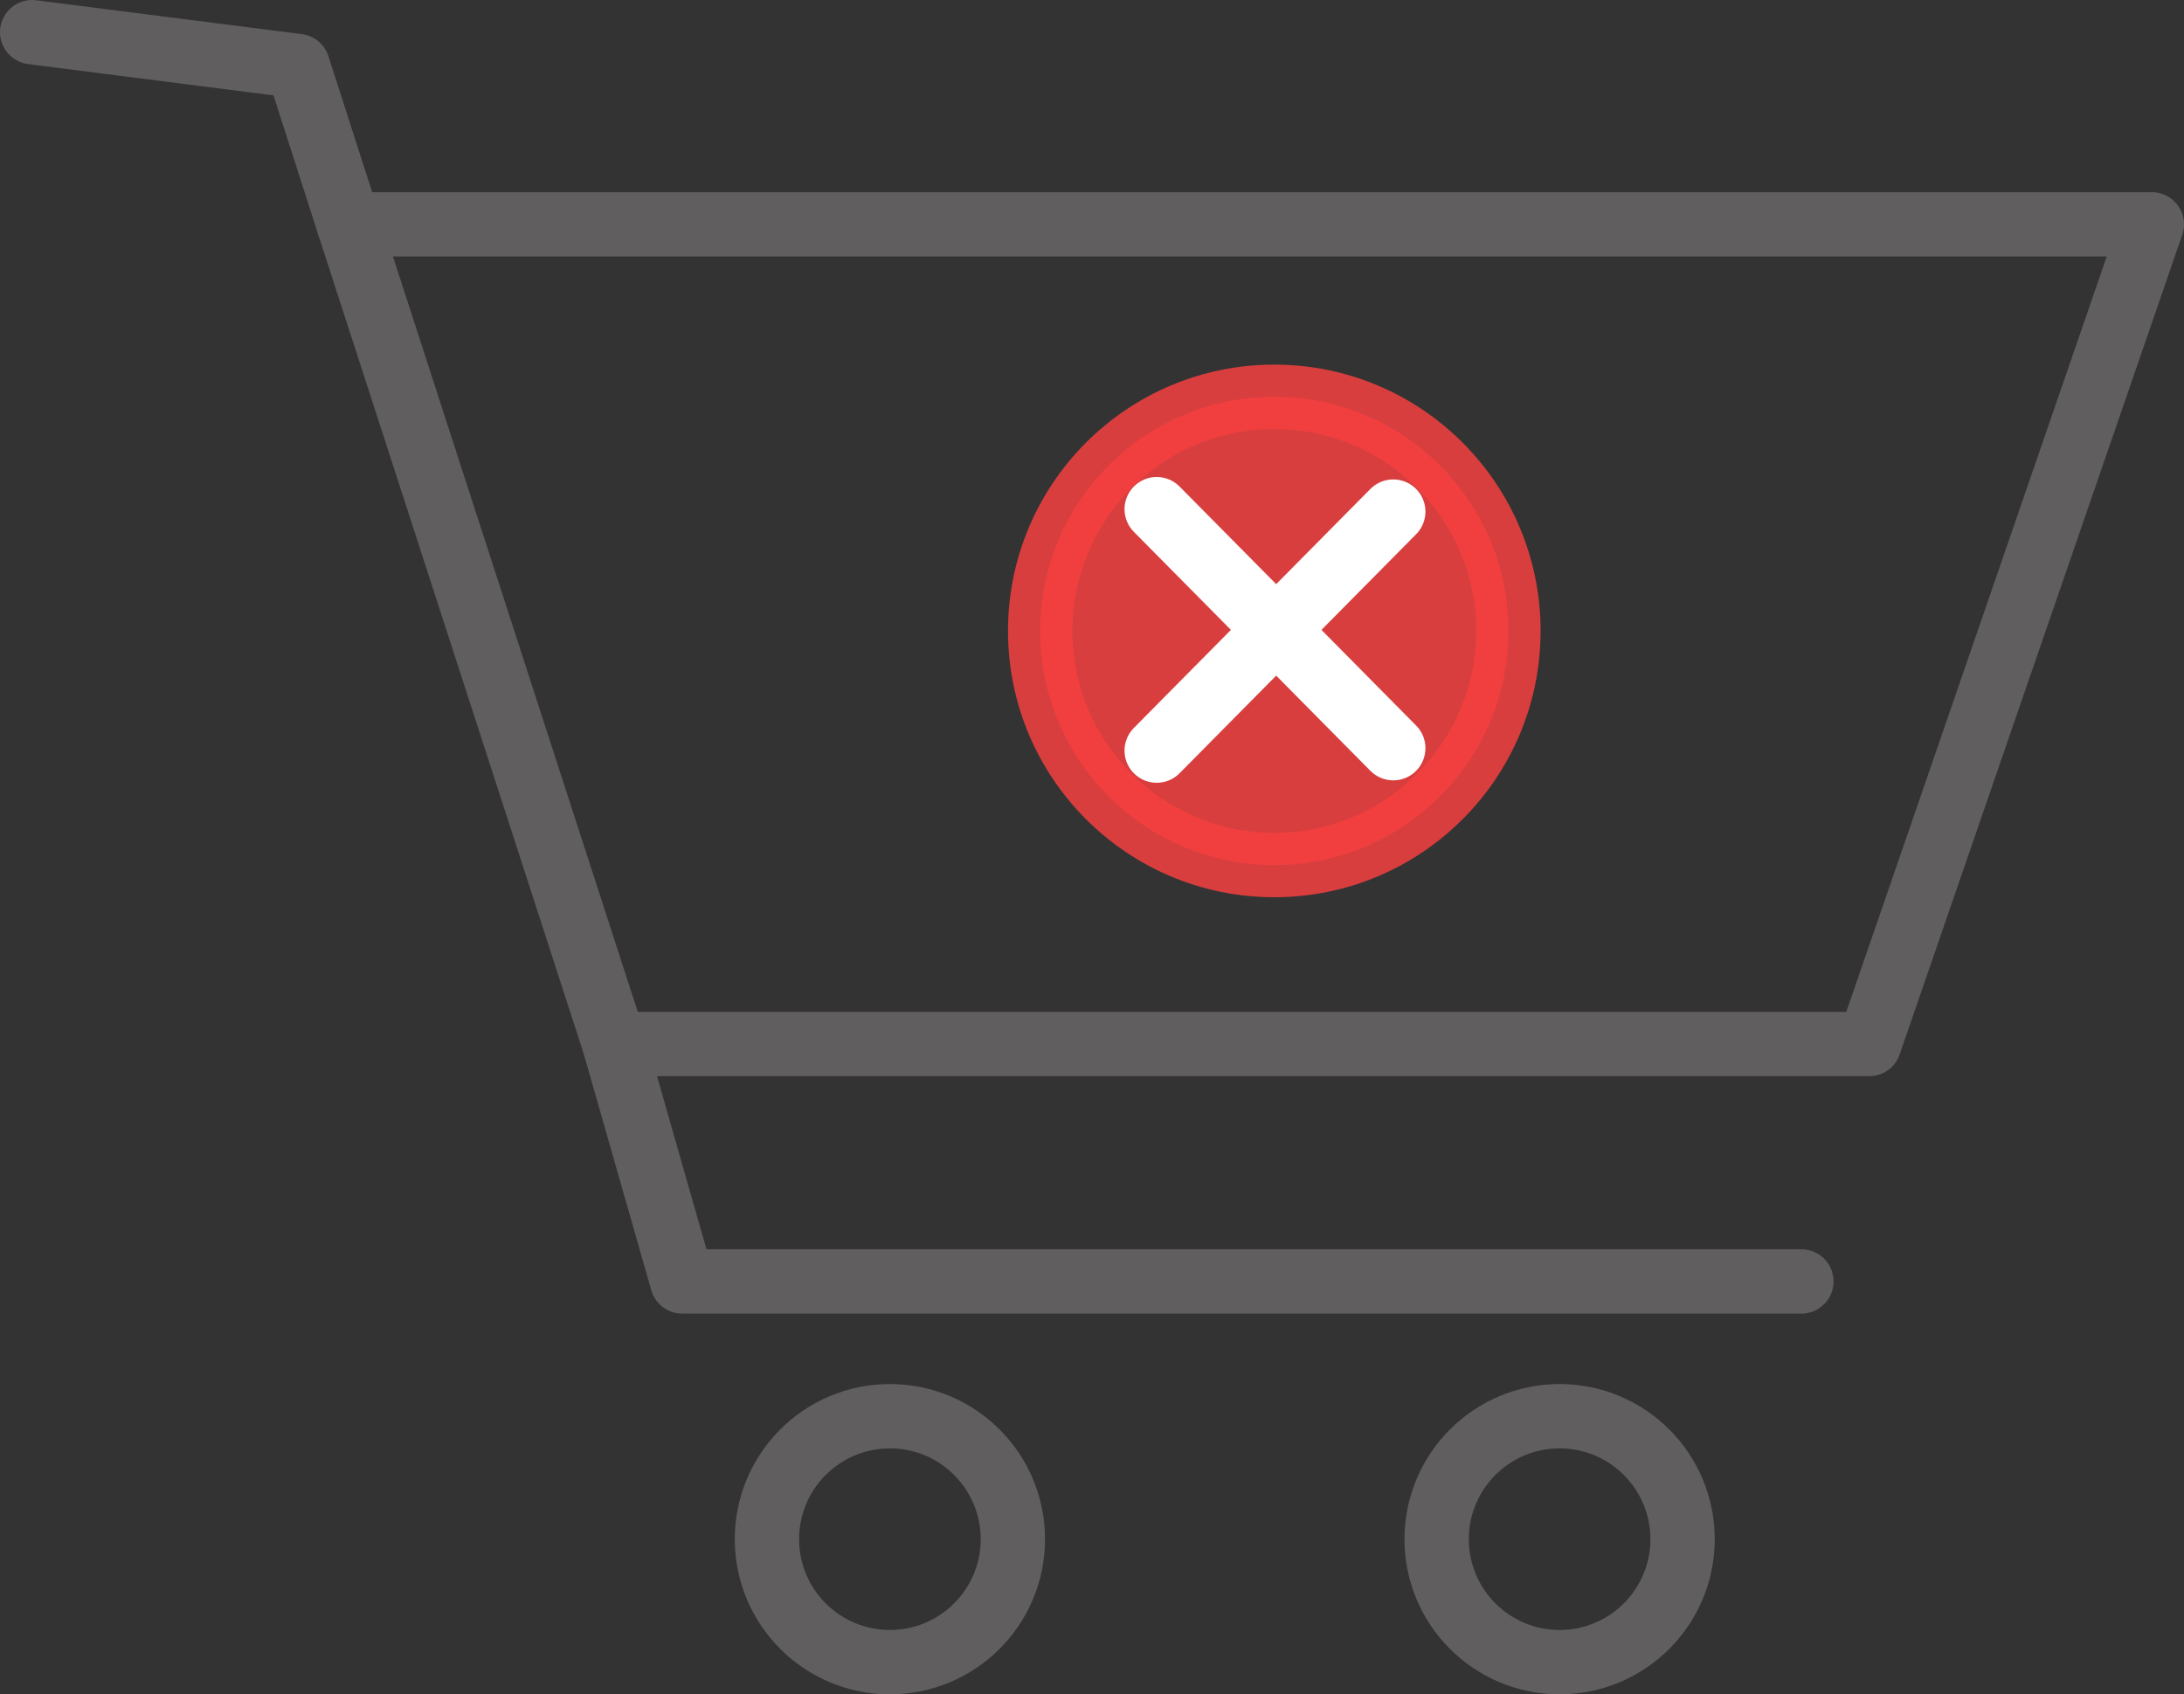 <svg xmlns="http://www.w3.org/2000/svg" viewBox="0 0 305.5 236.99"><rect x="0" y="0" width="305.5" height="236.99" fill="#333333" stroke="none"/><defs><style>.cls-1,.cls-3{fill:none;}.cls-1{stroke:#605e5e;}.cls-1,.cls-2,.cls-3{stroke-linecap:round;stroke-linejoin:round;stroke-width:9px;}.cls-2{fill:#f64040;stroke:#f64040;opacity:0.85;}.cls-3{stroke:#fff;}</style></defs><title>cart-empty-red</title><g id="cart"><polygon class="cls-1" points="48.78 31.38 301 31.38 261.47 146.03 85.94 146.03 48.78 31.38"/><polyline class="cls-1" points="48.78 31.38 41.66 9.24 4.5 4.5"/><polyline class="cls-1" points="85.94 146.03 95.43 179.24 251.98 179.24"/><circle class="cls-1" cx="124.48" cy="215.29" r="17.2"/><circle class="cls-1" cx="218.16" cy="215.29" r="17.2"/></g><g id="Vrstva_5_kopie" data-name="Vrstva 5 kopie"><circle class="cls-2" cx="178.25" cy="88.25" r="32.75"/><line class="cls-3" x1="161.8" y1="104.99" x2="194.89" y2="71.56"/><line class="cls-3" x1="161.8" y1="71.22" x2="194.89" y2="104.65"/></g></svg>